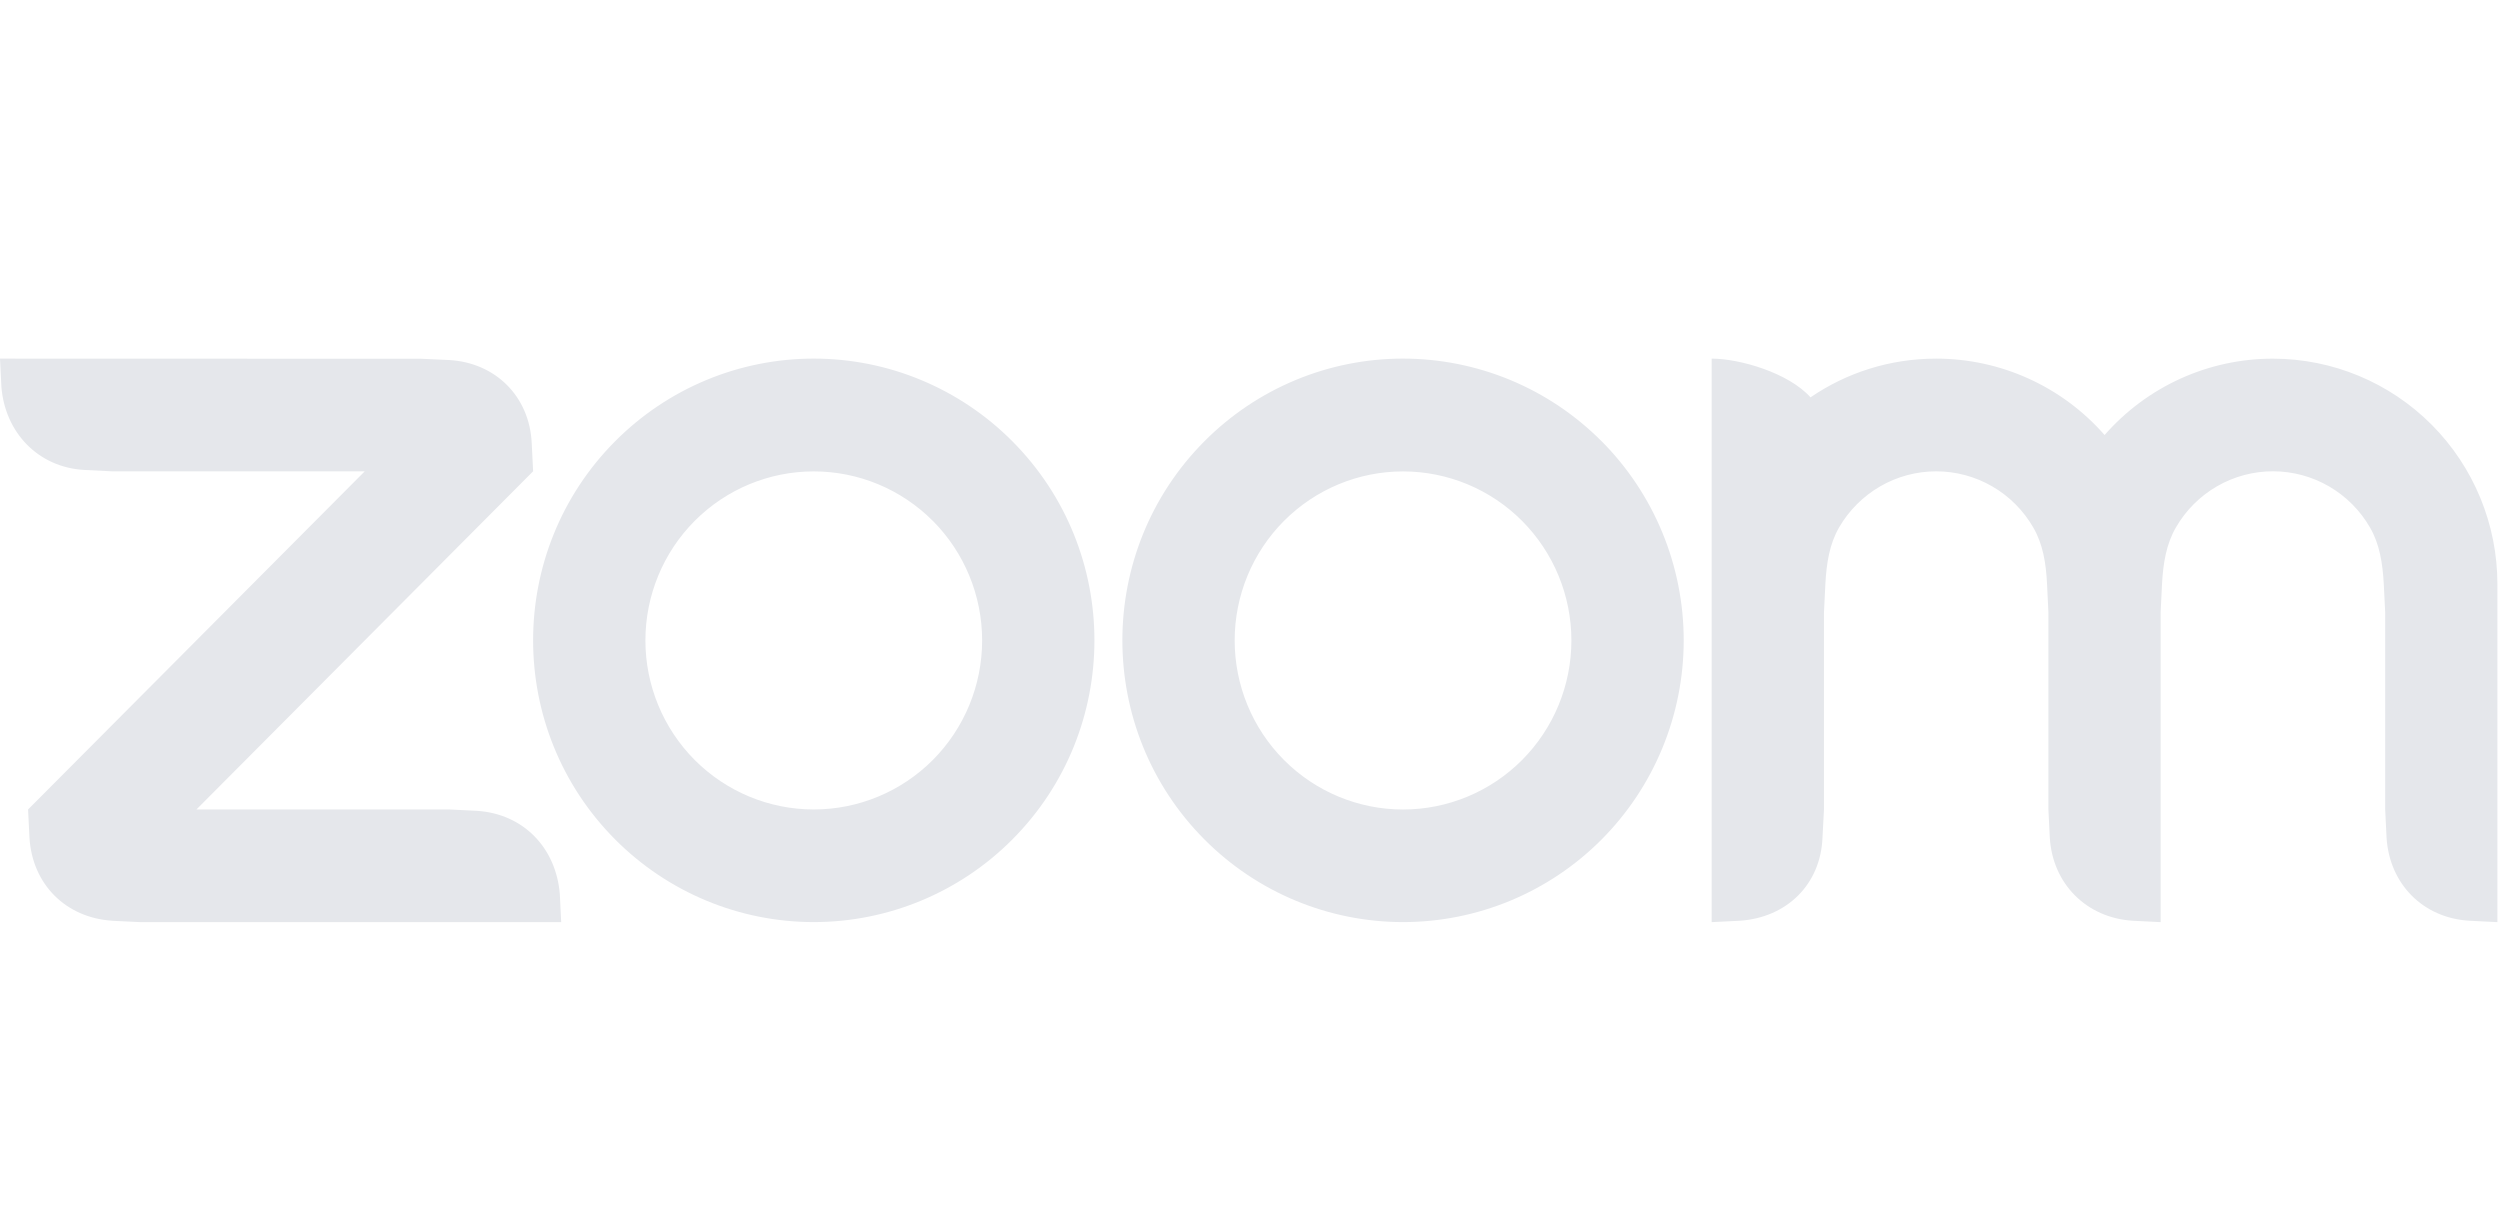 <?xml version="1.0" encoding="UTF-8"?>
<svg xmlns="http://www.w3.org/2000/svg" width="122" height="60" viewBox="0 0 122 60" fill="none">
  <path fill-rule="evenodd" clip-rule="evenodd" d="M99.227 25.747C99.693 26.554 99.846 27.472 99.896 28.504L99.962 29.88V39.501L100.03 40.878C100.165 43.127 101.817 44.791 104.074 44.932L105.439 45V29.88L105.506 28.504C105.562 27.483 105.713 26.548 106.187 25.735C106.669 24.901 107.361 24.21 108.193 23.729C109.025 23.249 109.969 22.997 110.929 22.999C111.889 23.001 112.832 23.256 113.663 23.739C114.493 24.223 115.183 24.917 115.662 25.752C116.128 26.559 116.273 27.495 116.329 28.504L116.397 29.876V39.501L116.464 40.878C116.605 43.139 118.244 44.802 120.509 44.932L121.873 45V28.504C121.873 25.587 120.719 22.79 118.666 20.727C116.612 18.664 113.826 17.504 110.921 17.503C109.366 17.501 107.829 17.833 106.412 18.475C104.995 19.118 103.731 20.057 102.704 21.229C101.677 20.057 100.413 19.119 98.996 18.476C97.579 17.833 96.042 17.501 94.487 17.501C92.212 17.501 90.102 18.194 88.353 19.391C87.286 18.196 84.9 17.501 83.529 17.501V45L84.9 44.932C87.191 44.781 88.848 43.162 88.937 40.878L89.01 39.501V29.88L89.078 28.504C89.135 27.466 89.279 26.554 89.746 25.741C90.229 24.908 90.921 24.216 91.752 23.735C92.584 23.254 93.527 23.001 94.487 23.001C95.448 23.001 96.391 23.255 97.223 23.737C98.055 24.218 98.746 24.912 99.227 25.747ZM5.477 44.934L6.847 45H27.386L27.319 43.629C27.133 41.368 25.539 39.716 23.28 39.569L21.91 39.501H9.587L26.016 22.999L25.948 21.629C25.842 19.345 24.18 17.695 21.91 17.569L20.539 17.507L0 17.501L0.068 18.877C0.247 21.116 1.865 22.803 4.105 22.933L5.477 23.001H17.799L1.37 39.502L1.438 40.878C1.573 43.145 3.202 44.786 5.477 44.932V44.934ZM78.153 21.526C79.425 22.803 80.434 24.319 81.122 25.987C81.81 27.655 82.165 29.444 82.165 31.249C82.165 33.055 81.81 34.843 81.122 36.511C80.434 38.179 79.425 39.695 78.153 40.972C75.584 43.55 72.1 44.998 68.468 44.998C64.836 44.998 61.352 43.55 58.783 40.972C53.435 35.603 53.435 26.896 58.783 21.526C60.053 20.25 61.562 19.238 63.222 18.547C64.882 17.856 66.662 17.5 68.459 17.5C70.26 17.499 72.042 17.854 73.706 18.545C75.369 19.236 76.88 20.25 78.153 21.528V21.526ZM74.278 25.42C75.818 26.968 76.684 29.066 76.684 31.254C76.684 33.442 75.818 35.541 74.278 37.088C72.737 38.635 70.647 39.504 68.468 39.504C66.289 39.504 64.199 38.635 62.658 37.088C61.117 35.541 60.252 33.442 60.252 31.254C60.252 29.066 61.117 26.968 62.658 25.42C64.199 23.874 66.289 23.005 68.468 23.005C70.647 23.005 72.737 23.874 74.278 25.42ZM39.72 17.5C41.517 17.5 43.297 17.856 44.957 18.548C46.618 19.239 48.126 20.251 49.397 21.528C54.745 26.896 54.745 35.604 49.397 40.972C46.827 43.55 43.344 44.998 39.711 44.998C36.079 44.998 32.596 43.55 30.026 40.972C24.679 35.603 24.679 26.896 30.026 21.526C31.297 20.25 32.805 19.238 34.466 18.547C36.126 17.856 37.906 17.5 39.703 17.5H39.72ZM45.522 25.417C47.062 26.965 47.928 29.064 47.928 31.252C47.928 33.441 47.062 35.539 45.522 37.087C43.98 38.633 41.89 39.502 39.711 39.502C37.532 39.502 35.443 38.633 33.901 37.087C32.361 35.539 31.496 33.441 31.496 31.253C31.496 29.065 32.361 26.966 33.901 25.419C35.443 23.872 37.532 23.004 39.711 23.004C41.89 23.004 43.98 23.872 45.522 25.419V25.417Z" fill="#E5E7EB"></path>
</svg>

